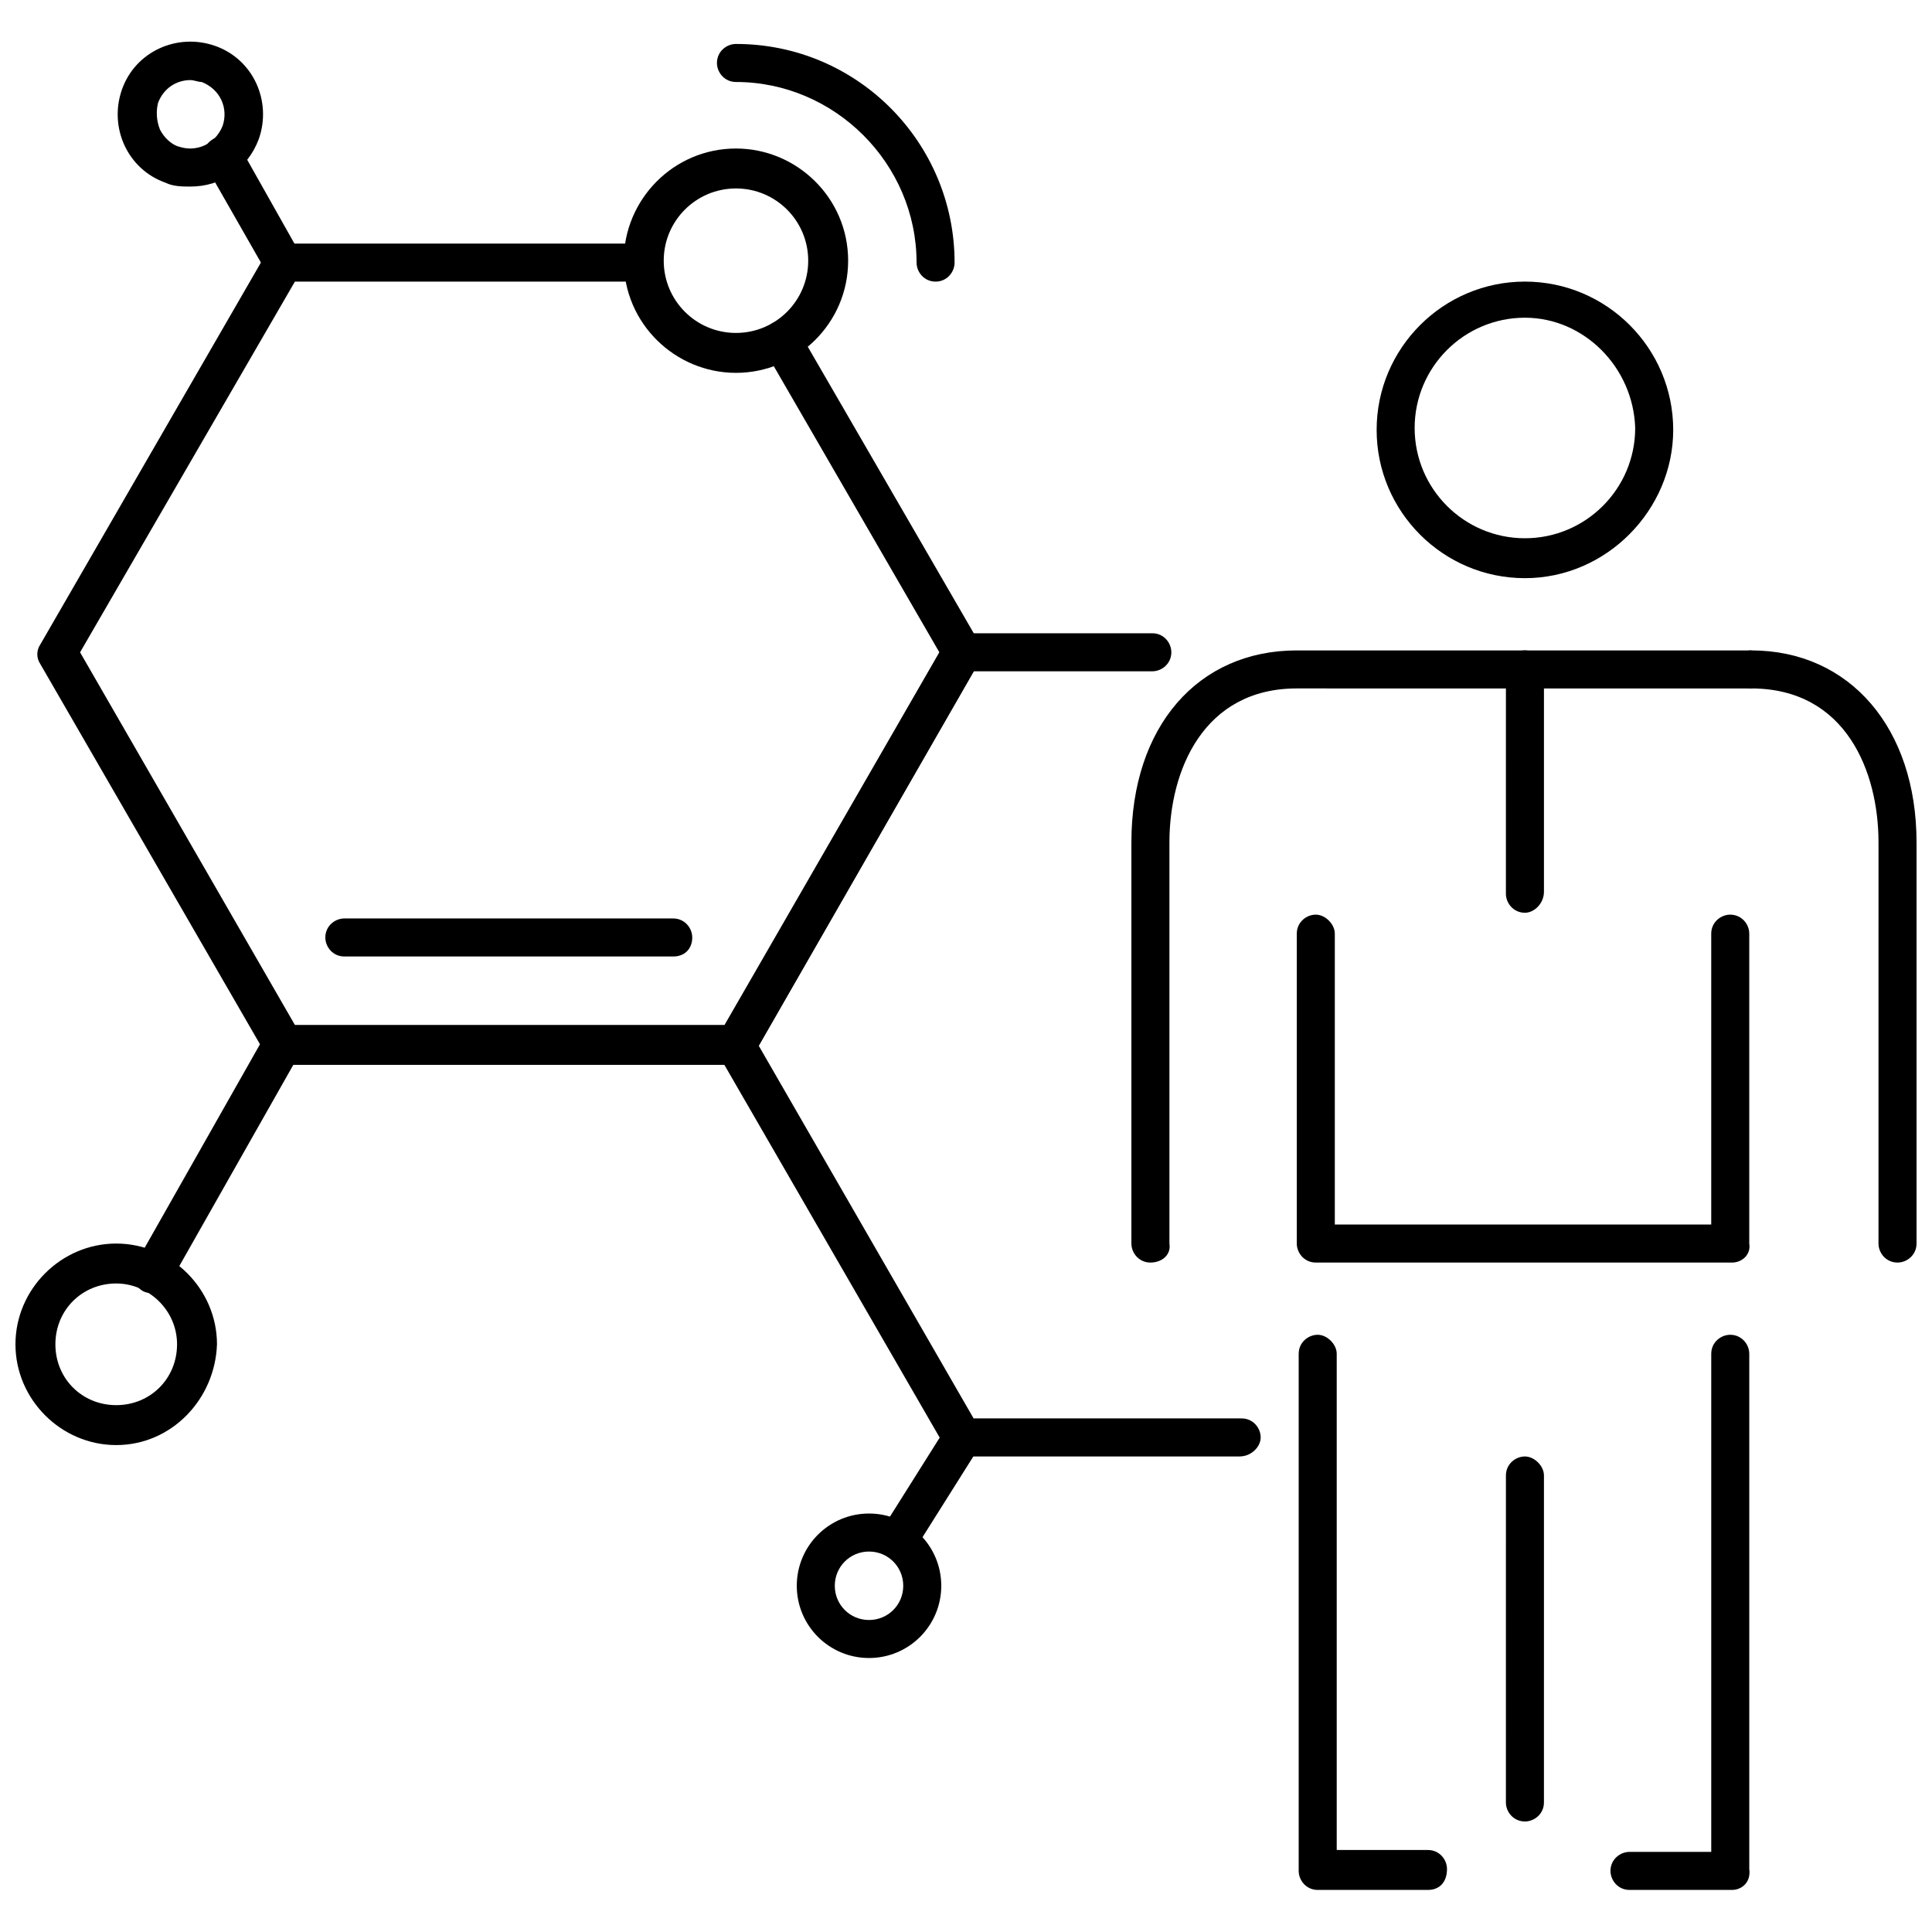 <?xml version="1.0" encoding="UTF-8"?>
<!-- Uploaded to: ICON Repo, www.svgrepo.com, Generator: ICON Repo Mixer Tools -->
<svg width="800px" height="800px" version="1.1" viewBox="144 144 512 512" xmlns="http://www.w3.org/2000/svg">
 <defs>
  <clipPath id="b">
   <path d="m148.09 473h53.906v54h-53.906z"/>
  </clipPath>
  <clipPath id="a">
   <path d="m603 316h48.902v163h-48.902z"/>
  </clipPath>
 </defs>
 <path d="m339.04 426.2h-119.91c-2.016 0-3.527-1.008-4.535-2.519l-59.953-103.78c-1.008-1.512-1.008-3.527 0-5.039l59.953-103.79c1.008-1.512 2.519-2.519 4.535-2.519h95.219c3.023 0 5.039 2.519 5.039 5.039 0 3.023-2.519 5.039-5.039 5.039h-92.199l-56.93 98.242 56.93 98.746h113.86l56.93-98.746-46.352-80.105c-1.512-2.519-0.504-5.543 2.016-7.055 2.519-1.512 5.543-0.504 7.055 2.016l47.863 82.625c1.008 1.512 1.008 3.527 0 5.039l-59.953 104.29c-1.008 1.512-3.019 2.519-4.531 2.519z"/>
 <path d="m322.41 397.48h-87.156c-3.023 0-5.039-2.519-5.039-5.039 0-3.023 2.519-5.039 5.039-5.039h87.16c3.023 0 5.039 2.519 5.039 5.039-0.004 3.023-2.019 5.039-5.043 5.039z"/>
 <path d="m472.55 529.98h-73.555c-2.016 0-3.527-1.008-4.535-2.519l-59.953-103.79c-1.008-1.512-1.008-3.527 0-5.039l59.953-104.29c1.008-1.512 2.519-2.519 4.535-2.519h50.383c3.023 0 5.039 2.519 5.039 5.039 0 3.023-2.519 5.039-5.039 5.039h-47.359l-56.934 99.25 56.93 98.746h71.039c3.023 0 5.039 2.519 5.039 5.039 0 2.516-2.519 5.035-5.543 5.035z"/>
 <path d="m184.37 486.65c-1.008 0-1.512 0-2.519-0.504-2.519-1.512-3.527-4.535-2.016-7.055l34.258-60.457c1.512-2.519 4.535-3.527 7.055-2.016 2.519 1.512 3.527 4.535 2.016 7.055l-34.258 60.457c-0.504 1.512-2.519 2.519-4.535 2.519z"/>
 <g clip-path="url(#b)">
  <path d="m174.8 526.96c-14.609 0-26.703-12.09-26.703-26.703 0-14.609 12.09-26.703 26.703-26.703 14.609 0 26.703 12.09 26.703 26.703-0.508 14.613-12.094 26.703-26.703 26.703zm0-42.824c-9.07 0-16.121 7.055-16.121 16.121 0 9.07 7.055 16.121 16.121 16.121 9.07 0 16.121-7.055 16.121-16.121s-7.559-16.121-16.121-16.121z"/>
 </g>
 <path d="m391.94 218.63c-3.023 0-5.039-2.519-5.039-5.039 0-26.199-21.664-47.863-47.863-47.863-3.023 0-5.039-2.519-5.039-5.039 0-3.023 2.519-5.039 5.039-5.039 32.242 0 57.938 26.199 57.938 57.938 0.004 2.523-2.012 5.043-5.035 5.043z"/>
 <path d="m339.04 242.81c-16.121 0-29.727-13.098-29.727-29.727 0-16.117 13.098-29.723 29.727-29.723 16.121 0 29.727 13.098 29.727 29.727-0.004 16.625-13.605 29.723-29.727 29.723zm0-48.867c-10.578 0-19.145 8.566-19.145 19.145 0 10.578 8.566 19.145 19.145 19.145 10.578 0 19.145-8.566 19.145-19.145 0-10.582-8.566-19.145-19.145-19.145z"/>
 <path d="m381.86 557.19c-1.008 0-2.016-0.504-2.519-1.008-2.519-1.512-3.023-4.535-1.512-7.055l17.129-27.207c1.512-2.519 4.535-3.023 7.055-1.512s3.023 4.535 1.512 7.055l-17.129 27.207c-1.012 2.016-3.027 2.519-4.535 2.519z"/>
 <path d="m374.3 583.39c-10.578 0-19.145-8.566-19.145-19.145 0-10.578 8.566-19.145 19.145-19.145 10.578 0 19.145 8.566 19.145 19.145 0 10.578-8.566 19.145-19.145 19.145zm0-28.215c-5.039 0-9.07 4.031-9.07 9.07 0 5.039 4.031 9.07 9.07 9.07 5.039 0 9.07-4.031 9.07-9.07-0.004-5.039-4.031-9.07-9.07-9.07z"/>
 <path d="m219.13 218.63c-2.016 0-3.527-1.008-4.535-2.519l-16.121-28.215c-1.512-2.519-0.504-5.543 2.016-7.055 2.519-1.512 5.543-0.504 7.055 2.016l15.617 27.711c1.512 2.519 0.504 5.543-2.016 7.055-0.508 0.504-1.516 1.008-2.016 1.008z"/>
 <path d="m194.45 193.44c-2.016 0-4.535 0-6.551-1.008-10.078-3.527-15.113-14.609-11.586-24.688 3.527-10.078 14.609-15.113 24.688-11.586s15.113 14.609 11.586 24.688c-3.023 8.059-10.078 12.594-18.137 12.594zm0-28.215c-3.527 0-7.055 2.016-8.566 6.047-0.504 2.016-0.504 4.535 0.504 7.055 1.008 2.016 3.023 4.031 5.039 4.535 4.535 1.512 9.574-0.504 11.586-5.543 1.512-4.535-0.504-9.574-5.543-11.586-1.004-0.004-2.012-0.508-3.019-0.508z"/>
 <path d="m548.12 297.22c-21.664 0-39.297-17.633-39.297-39.297 0-21.664 17.633-39.297 39.297-39.297 21.664 0 39.297 17.633 39.297 39.297 0 21.16-17.633 39.297-39.297 39.297zm0-69.023c-16.121 0-29.223 13.098-29.223 29.223 0 16.121 13.098 29.223 29.223 29.223 16.121 0 29.223-13.098 29.223-29.223-0.504-16.125-13.602-29.223-29.223-29.223z"/>
 <path d="m548.12 385.89c-3.023 0-5.039-2.519-5.039-5.039l0.004-59.449c0-3.023 2.519-5.039 5.039-5.039 2.519 0 5.039 2.519 5.039 5.039v58.945c-0.004 3.023-2.523 5.543-5.043 5.543z"/>
 <path d="m603.04 478.59h-110.34c-3.023 0-5.039-2.519-5.039-5.039v-82.121c0-3.023 2.519-5.039 5.039-5.039s5.039 2.519 5.039 5.039v77.082h99.754v-77.082c0-3.023 2.519-5.039 5.039-5.039 3.023 0 5.039 2.519 5.039 5.039v82.121c0.5 3.023-2.016 5.039-4.535 5.039z"/>
 <path d="m448.87 478.59c-3.023 0-5.039-2.519-5.039-5.039v-106.3c0-30.73 17.633-50.883 43.832-50.883h119.91c3.023 0 5.039 2.519 5.039 5.039 0 3.023-2.519 5.039-5.039 5.039l-119.91-0.004c-24.688 0-33.754 21.664-33.754 40.809v106.3c0.504 3.023-2.016 5.039-5.039 5.039z"/>
 <g clip-path="url(#a)">
  <path d="m646.86 478.59c-3.023 0-5.039-2.519-5.039-5.039l0.004-106.3c0-18.641-8.566-40.809-33.754-40.809-3.023 0-5.039-2.519-5.039-5.039 0-3.023 2.519-5.039 5.039-5.039 26.199 0 43.832 20.656 43.832 50.883v106.3c-0.004 3.027-2.523 5.043-5.043 5.043z"/>
 </g>
 <path d="m522.43 644.85h-29.223c-3.023 0-5.039-2.519-5.039-5.039v-137.04c0-3.023 2.519-5.039 5.039-5.039s5.039 2.519 5.039 5.039v131.5h24.184c3.023 0 5.039 2.519 5.039 5.039-0.004 3.523-2.019 5.539-5.039 5.539z"/>
 <path d="m603.04 644.85h-27.207c-3.023 0-5.039-2.519-5.039-5.039 0-3.023 2.519-5.039 5.039-5.039h21.664v-132c0-3.023 2.519-5.039 5.039-5.039 3.023 0 5.039 2.519 5.039 5.039v136.53c0.5 3.527-2.016 5.543-4.535 5.543z"/>
 <path d="m548.12 626.71c-3.023 0-5.039-2.519-5.039-5.039l0.004-86.652c0-3.023 2.519-5.039 5.039-5.039 2.519 0 5.039 2.519 5.039 5.039l-0.004 86.656c0 3.023-2.519 5.035-5.039 5.035z"/>
</svg>